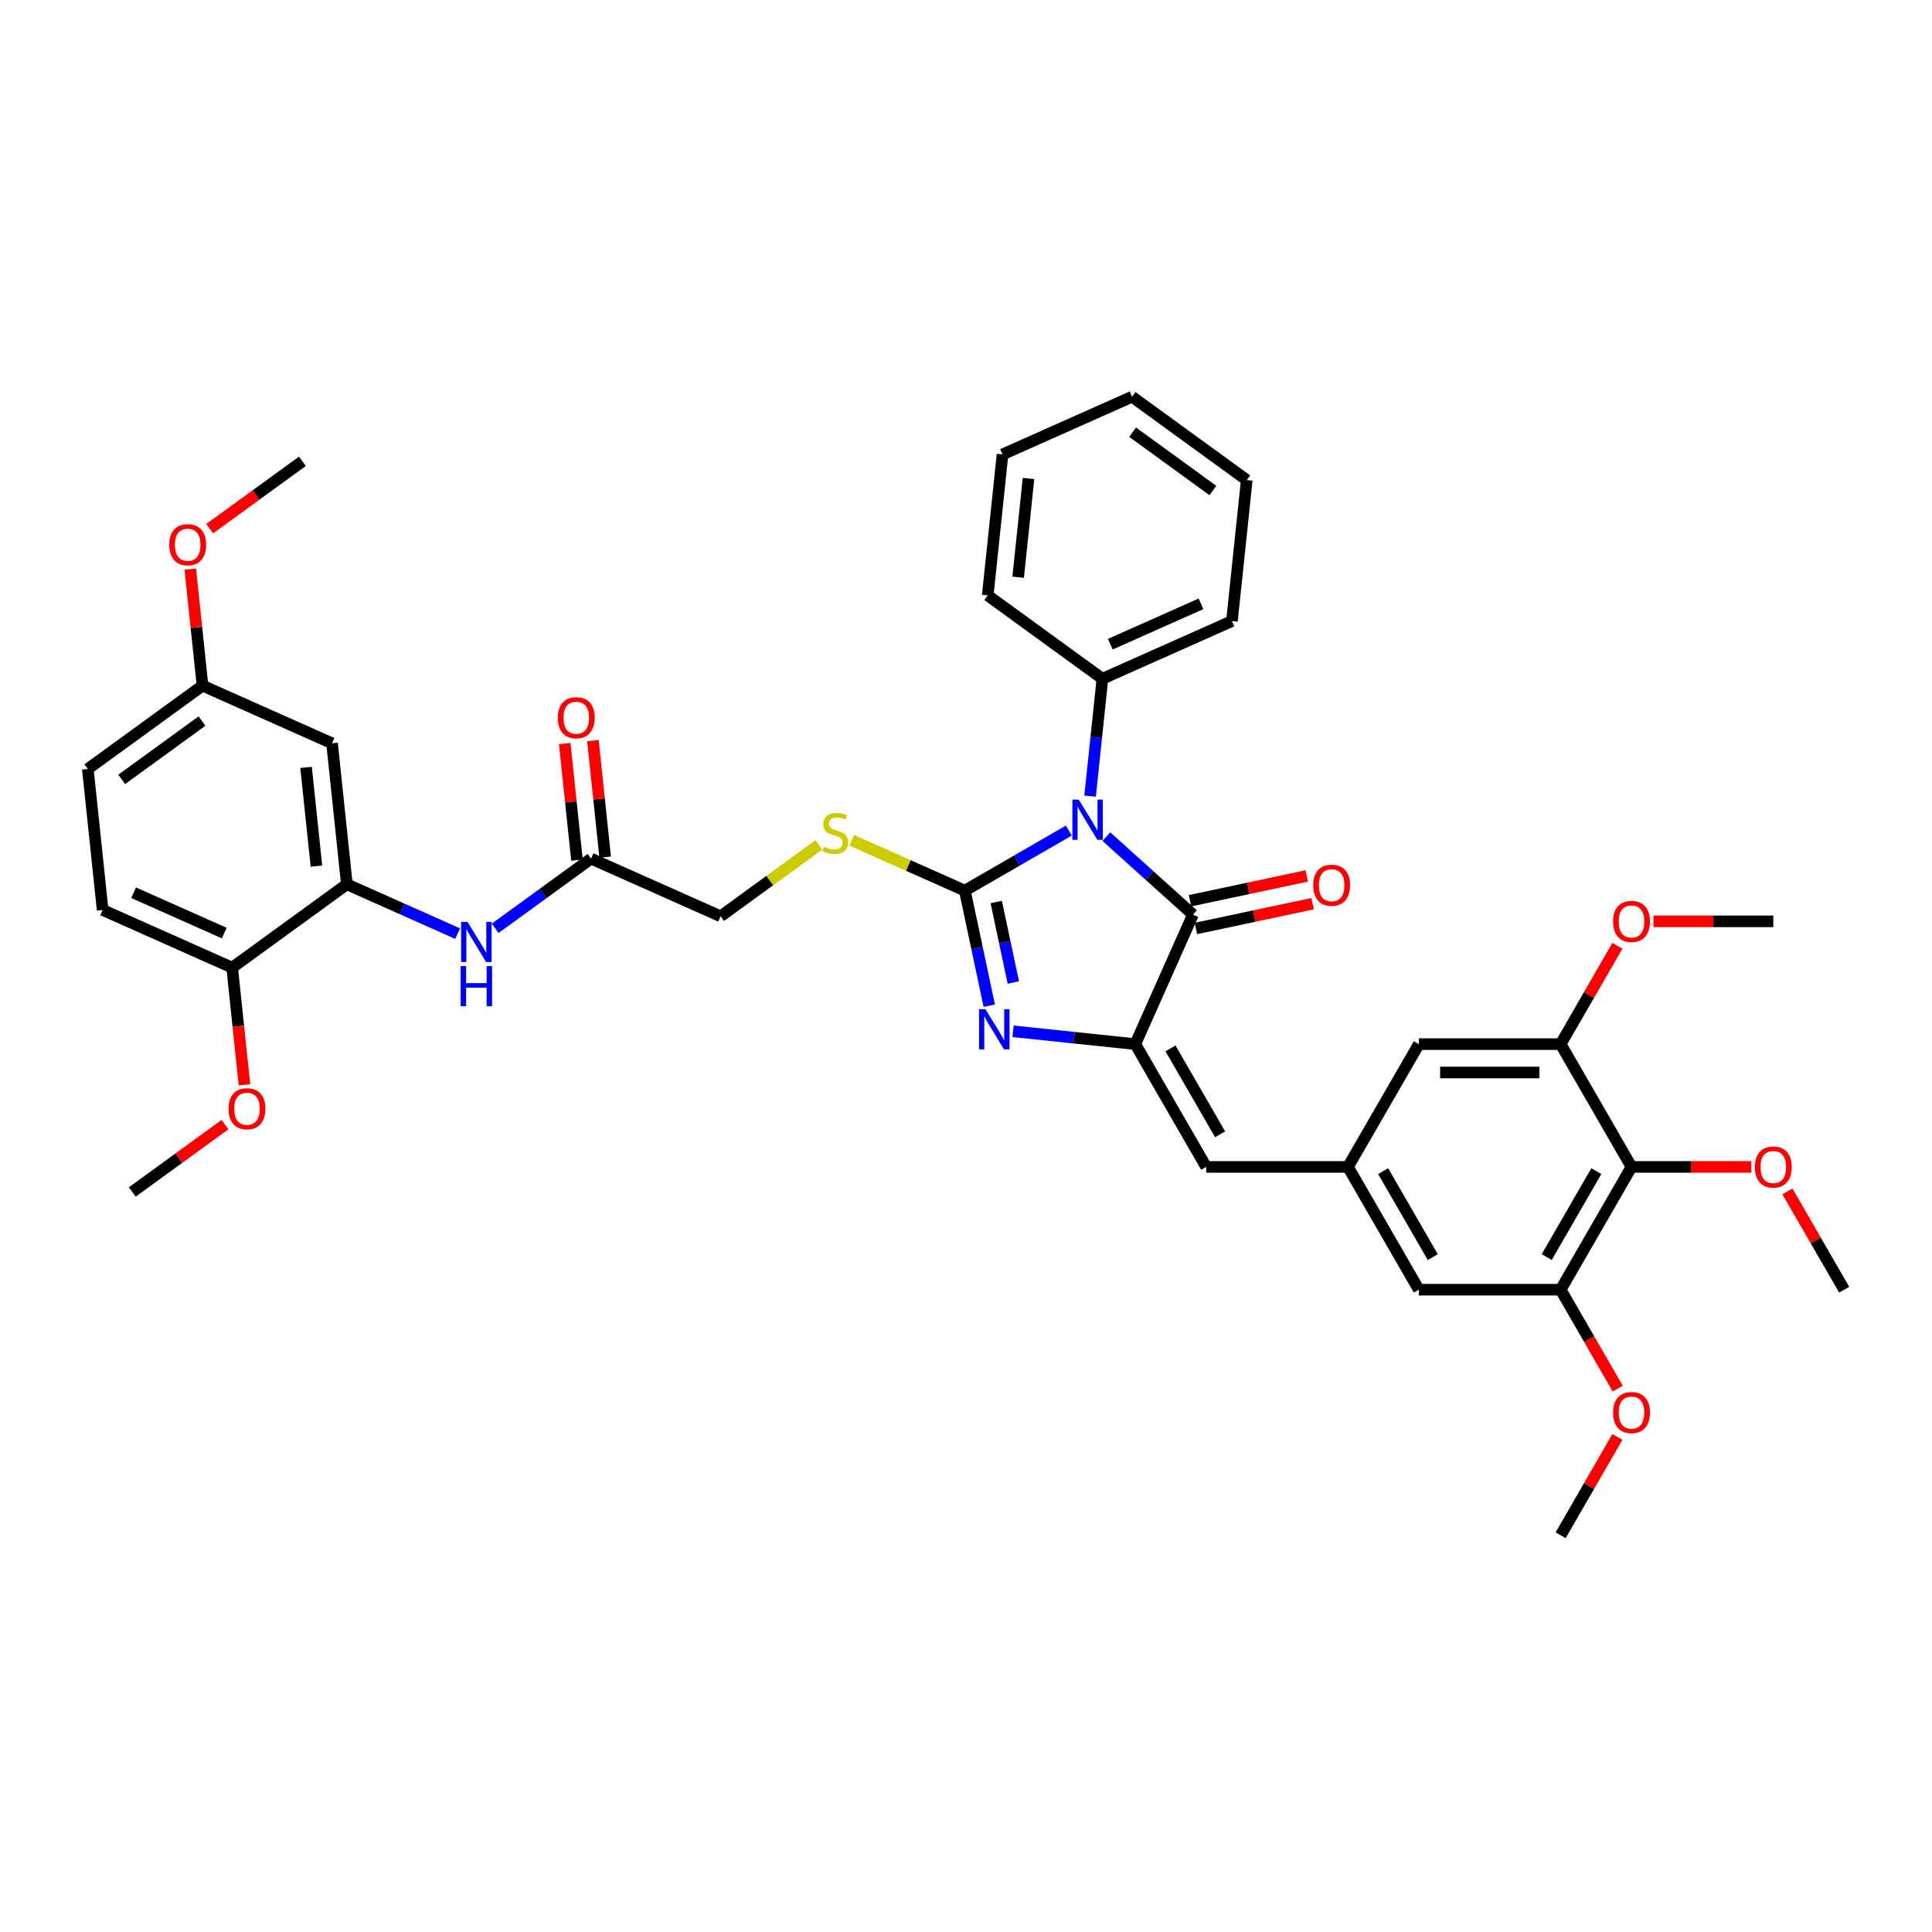 <?xml version='1.0' encoding='iso-8859-1'?>
<svg version='1.1' baseProfile='full'
              xmlns='http://www.w3.org/2000/svg'
                      xmlns:rdkit='http://www.rdkit.org/xml'
                      xmlns:xlink='http://www.w3.org/1999/xlink'
                  xml:space='preserve'
width='1000px' height='1000px' viewBox='0 0 1000 1000'>
<!-- END OF HEADER -->
<rect style='opacity:1.0;fill:#FFFFFF;stroke:none' width='1000' height='1000' x='0' y='0'> </rect>
<path class='bond-0' d='M 553.224,429.907 L 526.306,445.448' style='fill:none;fill-rule:evenodd;stroke:#0000FF;stroke-width:6px;stroke-linecap:butt;stroke-linejoin:miter;stroke-opacity:1' />
<path class='bond-0' d='M 526.306,445.448 L 499.388,460.989' style='fill:none;fill-rule:evenodd;stroke:#000000;stroke-width:6px;stroke-linecap:butt;stroke-linejoin:miter;stroke-opacity:1' />
<path class='bond-3' d='M 572.656,433.045 L 595.066,453.223' style='fill:none;fill-rule:evenodd;stroke:#0000FF;stroke-width:6px;stroke-linecap:butt;stroke-linejoin:miter;stroke-opacity:1' />
<path class='bond-3' d='M 595.066,453.223 L 617.475,473.4' style='fill:none;fill-rule:evenodd;stroke:#000000;stroke-width:6px;stroke-linecap:butt;stroke-linejoin:miter;stroke-opacity:1' />
<path class='bond-13' d='M 564.225,412.071 L 567.418,381.693' style='fill:none;fill-rule:evenodd;stroke:#0000FF;stroke-width:6px;stroke-linecap:butt;stroke-linejoin:miter;stroke-opacity:1' />
<path class='bond-13' d='M 567.418,381.693 L 570.611,351.315' style='fill:none;fill-rule:evenodd;stroke:#000000;stroke-width:6px;stroke-linecap:butt;stroke-linejoin:miter;stroke-opacity:1' />
<path class='bond-1' d='M 499.388,460.989 L 505.718,490.766' style='fill:none;fill-rule:evenodd;stroke:#000000;stroke-width:6px;stroke-linecap:butt;stroke-linejoin:miter;stroke-opacity:1' />
<path class='bond-1' d='M 505.718,490.766 L 512.047,520.543' style='fill:none;fill-rule:evenodd;stroke:#0000FF;stroke-width:6px;stroke-linecap:butt;stroke-linejoin:miter;stroke-opacity:1' />
<path class='bond-1' d='M 515.643,466.87 L 520.074,487.715' style='fill:none;fill-rule:evenodd;stroke:#000000;stroke-width:6px;stroke-linecap:butt;stroke-linejoin:miter;stroke-opacity:1' />
<path class='bond-1' d='M 520.074,487.715 L 524.504,508.559' style='fill:none;fill-rule:evenodd;stroke:#0000FF;stroke-width:6px;stroke-linecap:butt;stroke-linejoin:miter;stroke-opacity:1' />
<path class='bond-7' d='M 499.388,460.989 L 470.118,447.957' style='fill:none;fill-rule:evenodd;stroke:#000000;stroke-width:6px;stroke-linecap:butt;stroke-linejoin:miter;stroke-opacity:1' />
<path class='bond-7' d='M 470.118,447.957 L 440.847,434.924' style='fill:none;fill-rule:evenodd;stroke:#CCCC00;stroke-width:6px;stroke-linecap:butt;stroke-linejoin:miter;stroke-opacity:1' />
<path class='bond-39' d='M 524.362,533.79 L 555.994,537.115' style='fill:none;fill-rule:evenodd;stroke:#0000FF;stroke-width:6px;stroke-linecap:butt;stroke-linejoin:miter;stroke-opacity:1' />
<path class='bond-39' d='M 555.994,537.115 L 587.627,540.44' style='fill:none;fill-rule:evenodd;stroke:#000000;stroke-width:6px;stroke-linecap:butt;stroke-linejoin:miter;stroke-opacity:1' />
<path class='bond-2' d='M 587.627,540.44 L 617.475,473.4' style='fill:none;fill-rule:evenodd;stroke:#000000;stroke-width:6px;stroke-linecap:butt;stroke-linejoin:miter;stroke-opacity:1' />
<path class='bond-4' d='M 587.627,540.44 L 624.319,603.992' style='fill:none;fill-rule:evenodd;stroke:#000000;stroke-width:6px;stroke-linecap:butt;stroke-linejoin:miter;stroke-opacity:1' />
<path class='bond-4' d='M 605.841,542.634 L 631.526,587.12' style='fill:none;fill-rule:evenodd;stroke:#000000;stroke-width:6px;stroke-linecap:butt;stroke-linejoin:miter;stroke-opacity:1' />
<path class='bond-16' d='M 619.001,480.578 L 649.204,474.158' style='fill:none;fill-rule:evenodd;stroke:#000000;stroke-width:6px;stroke-linecap:butt;stroke-linejoin:miter;stroke-opacity:1' />
<path class='bond-16' d='M 649.204,474.158 L 679.406,467.739' style='fill:none;fill-rule:evenodd;stroke:#FF0000;stroke-width:6px;stroke-linecap:butt;stroke-linejoin:miter;stroke-opacity:1' />
<path class='bond-16' d='M 615.949,466.222 L 646.152,459.802' style='fill:none;fill-rule:evenodd;stroke:#000000;stroke-width:6px;stroke-linecap:butt;stroke-linejoin:miter;stroke-opacity:1' />
<path class='bond-16' d='M 646.152,459.802 L 676.355,453.383' style='fill:none;fill-rule:evenodd;stroke:#FF0000;stroke-width:6px;stroke-linecap:butt;stroke-linejoin:miter;stroke-opacity:1' />
<path class='bond-11' d='M 624.319,603.992 L 697.703,603.992' style='fill:none;fill-rule:evenodd;stroke:#000000;stroke-width:6px;stroke-linecap:butt;stroke-linejoin:miter;stroke-opacity:1' />
<path class='bond-5' d='M 844.47,603.992 L 807.778,667.544' style='fill:none;fill-rule:evenodd;stroke:#000000;stroke-width:6px;stroke-linecap:butt;stroke-linejoin:miter;stroke-opacity:1' />
<path class='bond-5' d='M 826.256,606.186 L 800.572,650.673' style='fill:none;fill-rule:evenodd;stroke:#000000;stroke-width:6px;stroke-linecap:butt;stroke-linejoin:miter;stroke-opacity:1' />
<path class='bond-23' d='M 844.47,603.992 L 875.475,603.992' style='fill:none;fill-rule:evenodd;stroke:#000000;stroke-width:6px;stroke-linecap:butt;stroke-linejoin:miter;stroke-opacity:1' />
<path class='bond-23' d='M 875.475,603.992 L 906.479,603.992' style='fill:none;fill-rule:evenodd;stroke:#FF0000;stroke-width:6px;stroke-linecap:butt;stroke-linejoin:miter;stroke-opacity:1' />
<path class='bond-41' d='M 844.47,603.992 L 807.778,540.44' style='fill:none;fill-rule:evenodd;stroke:#000000;stroke-width:6px;stroke-linecap:butt;stroke-linejoin:miter;stroke-opacity:1' />
<path class='bond-6' d='M 179.533,457.713 L 208.195,470.474' style='fill:none;fill-rule:evenodd;stroke:#000000;stroke-width:6px;stroke-linecap:butt;stroke-linejoin:miter;stroke-opacity:1' />
<path class='bond-6' d='M 208.195,470.474 L 236.856,483.235' style='fill:none;fill-rule:evenodd;stroke:#0000FF;stroke-width:6px;stroke-linecap:butt;stroke-linejoin:miter;stroke-opacity:1' />
<path class='bond-14' d='M 179.533,457.713 L 171.862,384.731' style='fill:none;fill-rule:evenodd;stroke:#000000;stroke-width:6px;stroke-linecap:butt;stroke-linejoin:miter;stroke-opacity:1' />
<path class='bond-14' d='M 163.786,448.3 L 158.417,397.213' style='fill:none;fill-rule:evenodd;stroke:#000000;stroke-width:6px;stroke-linecap:butt;stroke-linejoin:miter;stroke-opacity:1' />
<path class='bond-18' d='M 179.533,457.713 L 120.165,500.847' style='fill:none;fill-rule:evenodd;stroke:#000000;stroke-width:6px;stroke-linecap:butt;stroke-linejoin:miter;stroke-opacity:1' />
<path class='bond-20' d='M 423.851,437.315 L 398.416,455.795' style='fill:none;fill-rule:evenodd;stroke:#CCCC00;stroke-width:6px;stroke-linecap:butt;stroke-linejoin:miter;stroke-opacity:1' />
<path class='bond-20' d='M 398.416,455.795 L 372.98,474.275' style='fill:none;fill-rule:evenodd;stroke:#000000;stroke-width:6px;stroke-linecap:butt;stroke-linejoin:miter;stroke-opacity:1' />
<path class='bond-8' d='M 807.778,540.44 L 734.395,540.44' style='fill:none;fill-rule:evenodd;stroke:#000000;stroke-width:6px;stroke-linecap:butt;stroke-linejoin:miter;stroke-opacity:1' />
<path class='bond-8' d='M 796.771,555.116 L 745.402,555.116' style='fill:none;fill-rule:evenodd;stroke:#000000;stroke-width:6px;stroke-linecap:butt;stroke-linejoin:miter;stroke-opacity:1' />
<path class='bond-24' d='M 807.778,540.44 L 822.468,514.996' style='fill:none;fill-rule:evenodd;stroke:#000000;stroke-width:6px;stroke-linecap:butt;stroke-linejoin:miter;stroke-opacity:1' />
<path class='bond-24' d='M 822.468,514.996 L 837.157,489.553' style='fill:none;fill-rule:evenodd;stroke:#FF0000;stroke-width:6px;stroke-linecap:butt;stroke-linejoin:miter;stroke-opacity:1' />
<path class='bond-9' d='M 807.778,667.544 L 734.395,667.544' style='fill:none;fill-rule:evenodd;stroke:#000000;stroke-width:6px;stroke-linecap:butt;stroke-linejoin:miter;stroke-opacity:1' />
<path class='bond-25' d='M 807.778,667.544 L 822.561,693.148' style='fill:none;fill-rule:evenodd;stroke:#000000;stroke-width:6px;stroke-linecap:butt;stroke-linejoin:miter;stroke-opacity:1' />
<path class='bond-25' d='M 822.561,693.148 L 837.344,718.753' style='fill:none;fill-rule:evenodd;stroke:#FF0000;stroke-width:6px;stroke-linecap:butt;stroke-linejoin:miter;stroke-opacity:1' />
<path class='bond-10' d='M 256.288,480.502 L 281.115,462.464' style='fill:none;fill-rule:evenodd;stroke:#0000FF;stroke-width:6px;stroke-linecap:butt;stroke-linejoin:miter;stroke-opacity:1' />
<path class='bond-10' d='M 281.115,462.464 L 305.941,444.427' style='fill:none;fill-rule:evenodd;stroke:#000000;stroke-width:6px;stroke-linecap:butt;stroke-linejoin:miter;stroke-opacity:1' />
<path class='bond-15' d='M 697.703,603.992 L 734.395,540.44' style='fill:none;fill-rule:evenodd;stroke:#000000;stroke-width:6px;stroke-linecap:butt;stroke-linejoin:miter;stroke-opacity:1' />
<path class='bond-17' d='M 697.703,603.992 L 734.395,667.544' style='fill:none;fill-rule:evenodd;stroke:#000000;stroke-width:6px;stroke-linecap:butt;stroke-linejoin:miter;stroke-opacity:1' />
<path class='bond-17' d='M 715.917,606.186 L 741.601,650.673' style='fill:none;fill-rule:evenodd;stroke:#000000;stroke-width:6px;stroke-linecap:butt;stroke-linejoin:miter;stroke-opacity:1' />
<path class='bond-12' d='M 305.941,444.427 L 372.98,474.275' style='fill:none;fill-rule:evenodd;stroke:#000000;stroke-width:6px;stroke-linecap:butt;stroke-linejoin:miter;stroke-opacity:1' />
<path class='bond-19' d='M 313.239,443.66 L 310.07,413.502' style='fill:none;fill-rule:evenodd;stroke:#000000;stroke-width:6px;stroke-linecap:butt;stroke-linejoin:miter;stroke-opacity:1' />
<path class='bond-19' d='M 310.07,413.502 L 306.9,383.344' style='fill:none;fill-rule:evenodd;stroke:#FF0000;stroke-width:6px;stroke-linecap:butt;stroke-linejoin:miter;stroke-opacity:1' />
<path class='bond-19' d='M 298.643,445.194 L 295.473,415.036' style='fill:none;fill-rule:evenodd;stroke:#000000;stroke-width:6px;stroke-linecap:butt;stroke-linejoin:miter;stroke-opacity:1' />
<path class='bond-19' d='M 295.473,415.036 L 292.303,384.878' style='fill:none;fill-rule:evenodd;stroke:#FF0000;stroke-width:6px;stroke-linecap:butt;stroke-linejoin:miter;stroke-opacity:1' />
<path class='bond-29' d='M 570.611,351.315 L 637.65,321.468' style='fill:none;fill-rule:evenodd;stroke:#000000;stroke-width:6px;stroke-linecap:butt;stroke-linejoin:miter;stroke-opacity:1' />
<path class='bond-29' d='M 574.697,333.43 L 621.625,312.537' style='fill:none;fill-rule:evenodd;stroke:#000000;stroke-width:6px;stroke-linecap:butt;stroke-linejoin:miter;stroke-opacity:1' />
<path class='bond-30' d='M 570.611,351.315 L 511.242,308.182' style='fill:none;fill-rule:evenodd;stroke:#000000;stroke-width:6px;stroke-linecap:butt;stroke-linejoin:miter;stroke-opacity:1' />
<path class='bond-22' d='M 171.862,384.731 L 104.823,354.884' style='fill:none;fill-rule:evenodd;stroke:#000000;stroke-width:6px;stroke-linecap:butt;stroke-linejoin:miter;stroke-opacity:1' />
<path class='bond-21' d='M 120.165,500.847 L 53.125,470.999' style='fill:none;fill-rule:evenodd;stroke:#000000;stroke-width:6px;stroke-linecap:butt;stroke-linejoin:miter;stroke-opacity:1' />
<path class='bond-21' d='M 116.078,482.962 L 69.151,462.068' style='fill:none;fill-rule:evenodd;stroke:#000000;stroke-width:6px;stroke-linecap:butt;stroke-linejoin:miter;stroke-opacity:1' />
<path class='bond-27' d='M 120.165,500.847 L 123.351,531.166' style='fill:none;fill-rule:evenodd;stroke:#000000;stroke-width:6px;stroke-linecap:butt;stroke-linejoin:miter;stroke-opacity:1' />
<path class='bond-27' d='M 123.351,531.166 L 126.538,561.485' style='fill:none;fill-rule:evenodd;stroke:#FF0000;stroke-width:6px;stroke-linecap:butt;stroke-linejoin:miter;stroke-opacity:1' />
<path class='bond-26' d='M 53.125,470.999 L 45.455,398.017' style='fill:none;fill-rule:evenodd;stroke:#000000;stroke-width:6px;stroke-linecap:butt;stroke-linejoin:miter;stroke-opacity:1' />
<path class='bond-28' d='M 104.823,354.884 L 101.653,324.726' style='fill:none;fill-rule:evenodd;stroke:#000000;stroke-width:6px;stroke-linecap:butt;stroke-linejoin:miter;stroke-opacity:1' />
<path class='bond-28' d='M 101.653,324.726 L 98.484,294.568' style='fill:none;fill-rule:evenodd;stroke:#FF0000;stroke-width:6px;stroke-linecap:butt;stroke-linejoin:miter;stroke-opacity:1' />
<path class='bond-42' d='M 104.823,354.884 L 45.455,398.017' style='fill:none;fill-rule:evenodd;stroke:#000000;stroke-width:6px;stroke-linecap:butt;stroke-linejoin:miter;stroke-opacity:1' />
<path class='bond-42' d='M 104.545,373.227 L 62.987,403.421' style='fill:none;fill-rule:evenodd;stroke:#000000;stroke-width:6px;stroke-linecap:butt;stroke-linejoin:miter;stroke-opacity:1' />
<path class='bond-31' d='M 925.166,616.658 L 939.856,642.101' style='fill:none;fill-rule:evenodd;stroke:#FF0000;stroke-width:6px;stroke-linecap:butt;stroke-linejoin:miter;stroke-opacity:1' />
<path class='bond-31' d='M 939.856,642.101 L 954.545,667.544' style='fill:none;fill-rule:evenodd;stroke:#000000;stroke-width:6px;stroke-linecap:butt;stroke-linejoin:miter;stroke-opacity:1' />
<path class='bond-32' d='M 855.844,476.887 L 886.849,476.887' style='fill:none;fill-rule:evenodd;stroke:#FF0000;stroke-width:6px;stroke-linecap:butt;stroke-linejoin:miter;stroke-opacity:1' />
<path class='bond-32' d='M 886.849,476.887 L 917.854,476.887' style='fill:none;fill-rule:evenodd;stroke:#000000;stroke-width:6px;stroke-linecap:butt;stroke-linejoin:miter;stroke-opacity:1' />
<path class='bond-33' d='M 837.157,743.762 L 822.468,769.205' style='fill:none;fill-rule:evenodd;stroke:#FF0000;stroke-width:6px;stroke-linecap:butt;stroke-linejoin:miter;stroke-opacity:1' />
<path class='bond-33' d='M 822.468,769.205 L 807.778,794.648' style='fill:none;fill-rule:evenodd;stroke:#000000;stroke-width:6px;stroke-linecap:butt;stroke-linejoin:miter;stroke-opacity:1' />
<path class='bond-34' d='M 116.461,582.093 L 92.464,599.527' style='fill:none;fill-rule:evenodd;stroke:#FF0000;stroke-width:6px;stroke-linecap:butt;stroke-linejoin:miter;stroke-opacity:1' />
<path class='bond-34' d='M 92.464,599.527 L 68.467,616.962' style='fill:none;fill-rule:evenodd;stroke:#000000;stroke-width:6px;stroke-linecap:butt;stroke-linejoin:miter;stroke-opacity:1' />
<path class='bond-35' d='M 108.527,273.638 L 132.524,256.203' style='fill:none;fill-rule:evenodd;stroke:#FF0000;stroke-width:6px;stroke-linecap:butt;stroke-linejoin:miter;stroke-opacity:1' />
<path class='bond-35' d='M 132.524,256.203 L 156.521,238.768' style='fill:none;fill-rule:evenodd;stroke:#000000;stroke-width:6px;stroke-linecap:butt;stroke-linejoin:miter;stroke-opacity:1' />
<path class='bond-36' d='M 637.65,321.468 L 645.321,248.486' style='fill:none;fill-rule:evenodd;stroke:#000000;stroke-width:6px;stroke-linecap:butt;stroke-linejoin:miter;stroke-opacity:1' />
<path class='bond-37' d='M 511.242,308.182 L 518.913,235.2' style='fill:none;fill-rule:evenodd;stroke:#000000;stroke-width:6px;stroke-linecap:butt;stroke-linejoin:miter;stroke-opacity:1' />
<path class='bond-37' d='M 526.989,298.768 L 532.359,247.681' style='fill:none;fill-rule:evenodd;stroke:#000000;stroke-width:6px;stroke-linecap:butt;stroke-linejoin:miter;stroke-opacity:1' />
<path class='bond-40' d='M 645.321,248.486 L 585.952,205.352' style='fill:none;fill-rule:evenodd;stroke:#000000;stroke-width:6px;stroke-linecap:butt;stroke-linejoin:miter;stroke-opacity:1' />
<path class='bond-40' d='M 627.789,253.89 L 586.231,223.696' style='fill:none;fill-rule:evenodd;stroke:#000000;stroke-width:6px;stroke-linecap:butt;stroke-linejoin:miter;stroke-opacity:1' />
<path class='bond-38' d='M 518.913,235.2 L 585.952,205.352' style='fill:none;fill-rule:evenodd;stroke:#000000;stroke-width:6px;stroke-linecap:butt;stroke-linejoin:miter;stroke-opacity:1' />
<path  class='atom-0' d='M 558.347 413.906
L 565.157 424.913
Q 565.832 425.999, 566.918 427.966
Q 568.004 429.933, 568.063 430.05
L 568.063 413.906
L 570.822 413.906
L 570.822 434.688
L 567.974 434.688
L 560.665 422.653
Q 559.814 421.244, 558.904 419.63
Q 558.024 418.015, 557.759 417.516
L 557.759 434.688
L 555.059 434.688
L 555.059 413.906
L 558.347 413.906
' fill='#0000FF'/>
<path  class='atom-2' d='M 510.052 522.378
L 516.862 533.385
Q 517.537 534.471, 518.623 536.438
Q 519.709 538.405, 519.768 538.522
L 519.768 522.378
L 522.527 522.378
L 522.527 543.16
L 519.68 543.16
L 512.371 531.125
Q 511.519 529.716, 510.609 528.102
Q 509.729 526.487, 509.465 525.988
L 509.465 543.16
L 506.764 543.16
L 506.764 522.378
L 510.052 522.378
' fill='#0000FF'/>
<path  class='atom-8' d='M 426.478 438.274
Q 426.713 438.362, 427.682 438.773
Q 428.65 439.184, 429.707 439.448
Q 430.793 439.683, 431.85 439.683
Q 433.817 439.683, 434.961 438.744
Q 436.106 437.775, 436.106 436.102
Q 436.106 434.957, 435.519 434.252
Q 434.961 433.548, 434.081 433.166
Q 433.2 432.785, 431.733 432.344
Q 429.883 431.787, 428.768 431.258
Q 427.682 430.73, 426.889 429.615
Q 426.126 428.499, 426.126 426.621
Q 426.126 424.008, 427.887 422.394
Q 429.678 420.779, 433.2 420.779
Q 435.607 420.779, 438.337 421.924
L 437.662 424.184
Q 435.167 423.157, 433.288 423.157
Q 431.263 423.157, 430.147 424.008
Q 429.032 424.83, 429.061 426.268
Q 429.061 427.384, 429.619 428.059
Q 430.206 428.734, 431.028 429.116
Q 431.879 429.497, 433.288 429.938
Q 435.167 430.525, 436.282 431.112
Q 437.398 431.699, 438.19 432.902
Q 439.012 434.076, 439.012 436.102
Q 439.012 438.978, 437.075 440.534
Q 435.167 442.06, 431.967 442.06
Q 430.118 442.06, 428.709 441.65
Q 427.33 441.268, 425.686 440.593
L 426.478 438.274
' fill='#CCCC00'/>
<path  class='atom-11' d='M 241.979 477.17
L 248.789 488.177
Q 249.464 489.263, 250.55 491.23
Q 251.636 493.197, 251.695 493.314
L 251.695 477.17
L 254.454 477.17
L 254.454 497.952
L 251.607 497.952
L 244.298 485.917
Q 243.446 484.508, 242.536 482.894
Q 241.656 481.279, 241.392 480.78
L 241.392 497.952
L 238.691 497.952
L 238.691 477.17
L 241.979 477.17
' fill='#0000FF'/>
<path  class='atom-11' d='M 238.442 500.03
L 241.259 500.03
L 241.259 508.866
L 251.885 508.866
L 251.885 500.03
L 254.703 500.03
L 254.703 520.812
L 251.885 520.812
L 251.885 511.214
L 241.259 511.214
L 241.259 520.812
L 238.442 520.812
L 238.442 500.03
' fill='#0000FF'/>
<path  class='atom-17' d='M 679.715 458.202
Q 679.715 453.212, 682.181 450.423
Q 684.647 447.634, 689.255 447.634
Q 693.864 447.634, 696.329 450.423
Q 698.795 453.212, 698.795 458.202
Q 698.795 463.25, 696.3 466.127
Q 693.805 468.974, 689.255 468.974
Q 684.676 468.974, 682.181 466.127
Q 679.715 463.28, 679.715 458.202
M 689.255 466.626
Q 692.425 466.626, 694.128 464.513
Q 695.86 462.37, 695.86 458.202
Q 695.86 454.121, 694.128 452.067
Q 692.425 449.983, 689.255 449.983
Q 686.085 449.983, 684.353 452.037
Q 682.651 454.092, 682.651 458.202
Q 682.651 462.399, 684.353 464.513
Q 686.085 466.626, 689.255 466.626
' fill='#FF0000'/>
<path  class='atom-20' d='M 288.73 371.504
Q 288.73 366.514, 291.196 363.725
Q 293.662 360.937, 298.27 360.937
Q 302.879 360.937, 305.345 363.725
Q 307.81 366.514, 307.81 371.504
Q 307.81 376.553, 305.315 379.43
Q 302.82 382.277, 298.27 382.277
Q 293.691 382.277, 291.196 379.43
Q 288.73 376.582, 288.73 371.504
M 298.27 379.929
Q 301.441 379.929, 303.143 377.815
Q 304.875 375.672, 304.875 371.504
Q 304.875 367.424, 303.143 365.369
Q 301.441 363.285, 298.27 363.285
Q 295.1 363.285, 293.368 365.34
Q 291.666 367.395, 291.666 371.504
Q 291.666 375.702, 293.368 377.815
Q 295.1 379.929, 298.27 379.929
' fill='#FF0000'/>
<path  class='atom-24' d='M 908.314 604.05
Q 908.314 599.06, 910.779 596.272
Q 913.245 593.483, 917.854 593.483
Q 922.462 593.483, 924.928 596.272
Q 927.394 599.06, 927.394 604.05
Q 927.394 609.099, 924.898 611.976
Q 922.403 614.823, 917.854 614.823
Q 913.274 614.823, 910.779 611.976
Q 908.314 609.128, 908.314 604.05
M 917.854 612.475
Q 921.024 612.475, 922.726 610.361
Q 924.458 608.219, 924.458 604.05
Q 924.458 599.97, 922.726 597.915
Q 921.024 595.831, 917.854 595.831
Q 914.683 595.831, 912.952 597.886
Q 911.249 599.941, 911.249 604.05
Q 911.249 608.248, 912.952 610.361
Q 914.683 612.475, 917.854 612.475
' fill='#FF0000'/>
<path  class='atom-25' d='M 834.93 476.946
Q 834.93 471.956, 837.396 469.167
Q 839.861 466.379, 844.47 466.379
Q 849.078 466.379, 851.544 469.167
Q 854.01 471.956, 854.01 476.946
Q 854.01 481.995, 851.515 484.872
Q 849.02 487.719, 844.47 487.719
Q 839.891 487.719, 837.396 484.872
Q 834.93 482.024, 834.93 476.946
M 844.47 485.371
Q 847.64 485.371, 849.343 483.257
Q 851.075 481.114, 851.075 476.946
Q 851.075 472.866, 849.343 470.811
Q 847.64 468.727, 844.47 468.727
Q 841.3 468.727, 839.568 470.782
Q 837.865 472.837, 837.865 476.946
Q 837.865 481.144, 839.568 483.257
Q 841.3 485.371, 844.47 485.371
' fill='#FF0000'/>
<path  class='atom-26' d='M 834.93 731.155
Q 834.93 726.164, 837.396 723.376
Q 839.861 720.587, 844.47 720.587
Q 849.078 720.587, 851.544 723.376
Q 854.01 726.164, 854.01 731.155
Q 854.01 736.203, 851.515 739.08
Q 849.02 741.927, 844.47 741.927
Q 839.891 741.927, 837.396 739.08
Q 834.93 736.233, 834.93 731.155
M 844.47 739.579
Q 847.64 739.579, 849.343 737.466
Q 851.075 735.323, 851.075 731.155
Q 851.075 727.074, 849.343 725.02
Q 847.64 722.936, 844.47 722.936
Q 841.3 722.936, 839.568 724.99
Q 837.865 727.045, 837.865 731.155
Q 837.865 735.352, 839.568 737.466
Q 841.3 739.579, 844.47 739.579
' fill='#FF0000'/>
<path  class='atom-28' d='M 118.295 573.887
Q 118.295 568.897, 120.761 566.109
Q 123.227 563.32, 127.835 563.32
Q 132.444 563.32, 134.909 566.109
Q 137.375 568.897, 137.375 573.887
Q 137.375 578.936, 134.88 581.813
Q 132.385 584.66, 127.835 584.66
Q 123.256 584.66, 120.761 581.813
Q 118.295 578.965, 118.295 573.887
M 127.835 582.312
Q 131.005 582.312, 132.708 580.198
Q 134.44 578.055, 134.44 573.887
Q 134.44 569.807, 132.708 567.752
Q 131.005 565.668, 127.835 565.668
Q 124.665 565.668, 122.933 567.723
Q 121.231 569.778, 121.231 573.887
Q 121.231 578.085, 122.933 580.198
Q 124.665 582.312, 127.835 582.312
' fill='#FF0000'/>
<path  class='atom-29' d='M 87.613 281.961
Q 87.613 276.971, 90.078 274.182
Q 92.544 271.393, 97.153 271.393
Q 101.761 271.393, 104.227 274.182
Q 106.692 276.971, 106.692 281.961
Q 106.692 287.009, 104.197 289.886
Q 101.702 292.733, 97.153 292.733
Q 92.573 292.733, 90.078 289.886
Q 87.613 287.039, 87.613 281.961
M 97.153 290.385
Q 100.323 290.385, 102.025 288.272
Q 103.757 286.129, 103.757 281.961
Q 103.757 277.88, 102.025 275.826
Q 100.323 273.742, 97.153 273.742
Q 93.982 273.742, 92.251 275.796
Q 90.548 277.851, 90.548 281.961
Q 90.548 286.158, 92.251 288.272
Q 93.982 290.385, 97.153 290.385
' fill='#FF0000'/>
</svg>
